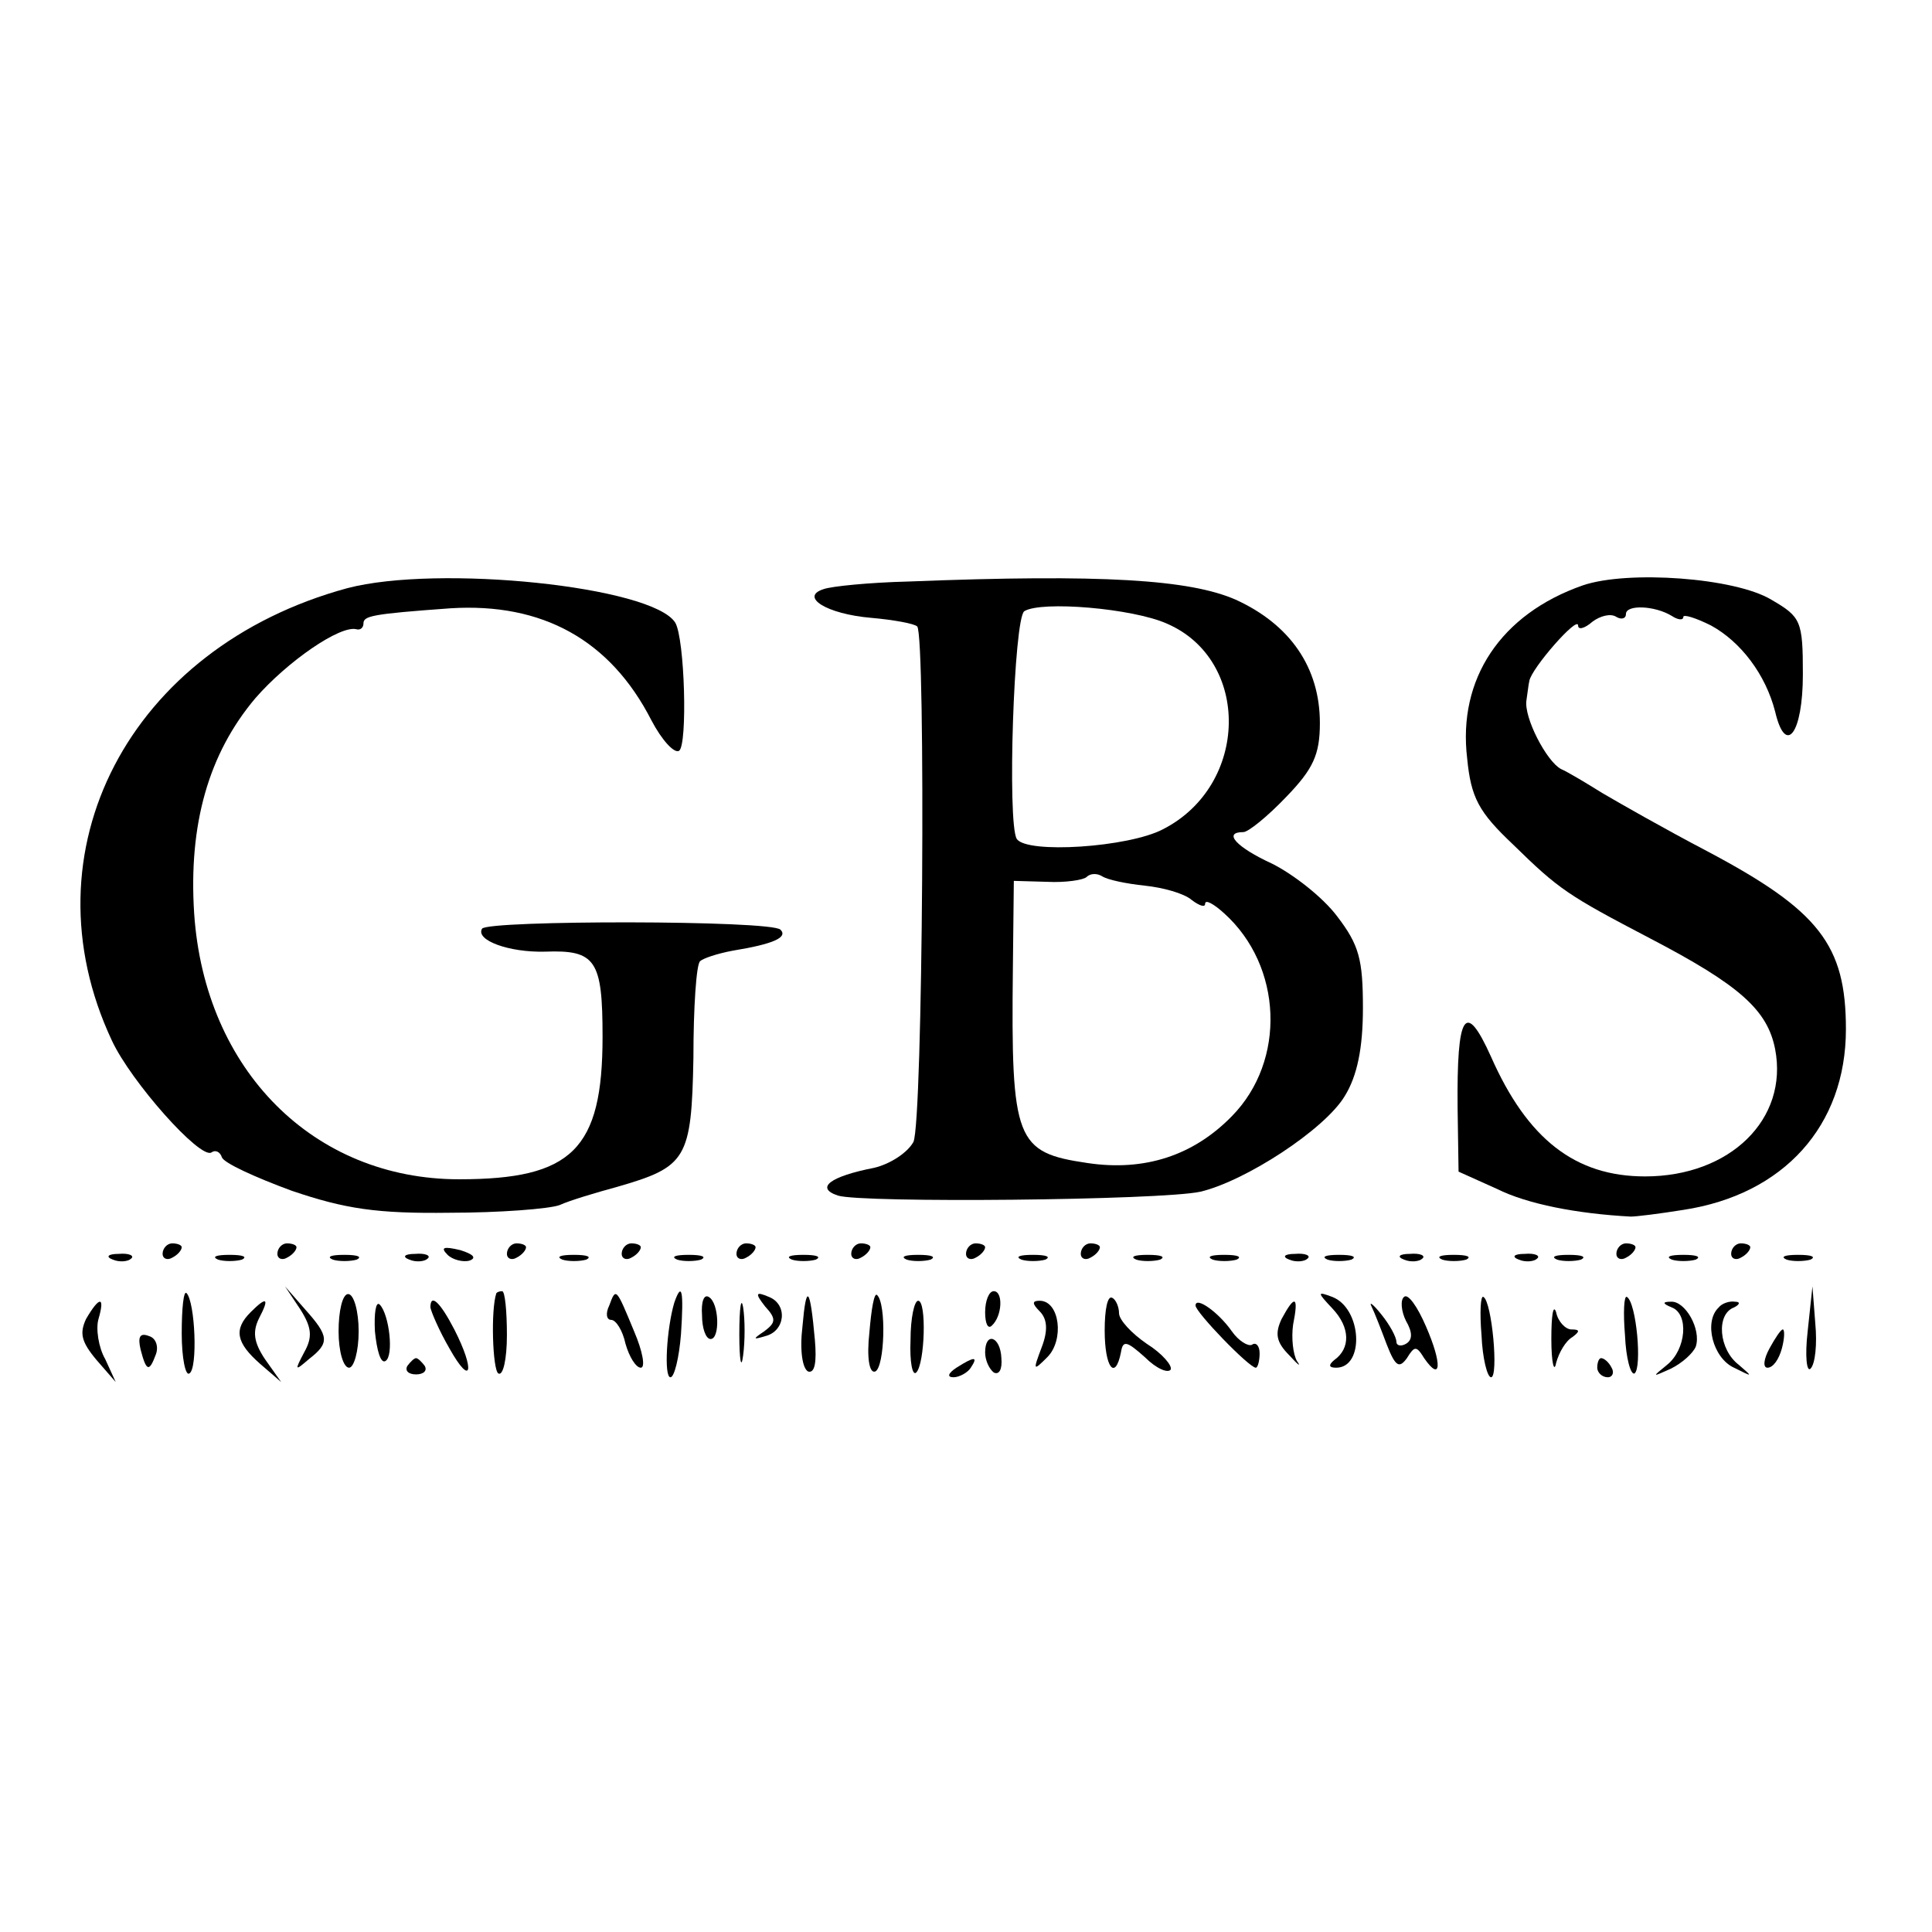<?xml version="1.0" standalone="no"?>
<!DOCTYPE svg PUBLIC "-//W3C//DTD SVG 20010904//EN"
 "http://www.w3.org/TR/2001/REC-SVG-20010904/DTD/svg10.dtd">
<svg version="1.0" xmlns="http://www.w3.org/2000/svg"
 width="202pt" height="202pt" viewBox="0 0 202 202"
 preserveAspectRatio="xMidYMid meet">
<g transform="translate(0,202) scale(0.1,-0.1)"
fill="#000000" stroke="none">
<path d="M363 1405 c-228 -62 -339 -275 -246 -473 20 -43 92 -124 104 -117 4
3 9 1 11 -5 2 -6 35 -21 73 -35 56 -19 89 -24 165 -23 52 0 104 4 115 8 11 5
38 13 60 19 73 21 78 29 80 135 0 52 3 98 7 101 3 3 18 8 34 11 43 7 58 14 50
22 -10 10 -306 10 -312 1 -7 -12 28 -25 66 -24 53 2 60 -9 60 -89 0 -118 -32
-149 -150 -149 -152 0 -266 114 -277 278 -6 93 15 167 64 225 33 38 89 77 106
72 4 -1 7 2 7 6 0 8 8 10 91 16 96 6 167 -33 210 -117 11 -21 24 -35 29 -32 9
6 6 117 -4 134 -24 38 -248 61 -343 36z"/>
<path d="M950 1412 c-41 -1 -81 -5 -89 -8 -25 -8 3 -26 50 -30 23 -2 45 -6 48
-9 9 -10 6 -519 -4 -539 -6 -11 -24 -23 -41 -27 -46 -9 -62 -21 -38 -29 24 -8
338 -5 379 4 47 11 130 65 151 100 13 21 19 50 19 92 0 51 -4 66 -27 96 -15
20 -46 44 -68 55 -37 17 -52 33 -30 33 5 0 25 16 45 37 28 29 35 44 35 77 0
58 -31 103 -88 129 -48 21 -139 27 -342 19z m270 -44 c88 -38 86 -169 -4 -215
-36 -19 -143 -26 -153 -10 -10 17 -3 231 8 238 18 11 113 3 149 -13z m-23
-274 c19 -2 41 -8 49 -15 8 -6 14 -8 14 -4 0 5 9 0 20 -10 61 -55 65 -154 8
-212 -40 -41 -91 -58 -151 -49 -75 11 -80 23 -78 203 l1 92 35 -1 c19 -1 38 2
41 5 4 4 11 4 16 1 6 -4 26 -8 45 -10z"/>
<path d="M1655 1408 c-86 -30 -131 -98 -121 -181 4 -41 12 -56 48 -90 48 -47
57 -53 143 -98 94 -49 123 -75 131 -116 14 -73 -47 -133 -136 -133 -73 0 -123
39 -161 125 -27 60 -36 46 -35 -54 l1 -66 40 -18 c32 -16 84 -26 140 -29 6 0
30 3 55 7 105 16 170 88 170 189 0 88 -28 124 -145 186 -44 23 -93 51 -110 61
-16 10 -36 22 -43 25 -15 8 -39 54 -36 72 1 6 2 16 3 20 2 13 51 69 51 58 0
-5 7 -3 15 4 8 6 19 9 25 5 5 -3 10 -2 10 3 0 10 30 9 48 -2 6 -4 12 -5 12 -1
0 3 13 -1 29 -9 31 -17 57 -51 67 -90 11 -47 29 -23 29 39 0 56 -2 60 -33 78
-38 23 -150 31 -197 15z"/>
<path d="M170 709 c0 -5 5 -7 10 -4 6 3 10 8 10 11 0 2 -4 4 -10 4 -5 0 -10
-5 -10 -11z"/>
<path d="M290 709 c0 -5 5 -7 10 -4 6 3 10 8 10 11 0 2 -4 4 -10 4 -5 0 -10
-5 -10 -11z"/>
<path d="M468 708 c5 -5 16 -8 23 -6 8 3 3 7 -10 11 -17 4 -21 3 -13 -5z"/>
<path d="M530 709 c0 -5 5 -7 10 -4 6 3 10 8 10 11 0 2 -4 4 -10 4 -5 0 -10
-5 -10 -11z"/>
<path d="M650 709 c0 -5 5 -7 10 -4 6 3 10 8 10 11 0 2 -4 4 -10 4 -5 0 -10
-5 -10 -11z"/>
<path d="M770 709 c0 -5 5 -7 10 -4 6 3 10 8 10 11 0 2 -4 4 -10 4 -5 0 -10
-5 -10 -11z"/>
<path d="M890 709 c0 -5 5 -7 10 -4 6 3 10 8 10 11 0 2 -4 4 -10 4 -5 0 -10
-5 -10 -11z"/>
<path d="M1010 709 c0 -5 5 -7 10 -4 6 3 10 8 10 11 0 2 -4 4 -10 4 -5 0 -10
-5 -10 -11z"/>
<path d="M1130 709 c0 -5 5 -7 10 -4 6 3 10 8 10 11 0 2 -4 4 -10 4 -5 0 -10
-5 -10 -11z"/>
<path d="M1690 709 c0 -5 5 -7 10 -4 6 3 10 8 10 11 0 2 -4 4 -10 4 -5 0 -10
-5 -10 -11z"/>
<path d="M1810 709 c0 -5 5 -7 10 -4 6 3 10 8 10 11 0 2 -4 4 -10 4 -5 0 -10
-5 -10 -11z"/>
<path d="M118 703 c7 -3 16 -2 19 1 4 3 -2 6 -13 5 -11 0 -14 -3 -6 -6z"/>
<path d="M228 703 c6 -2 18 -2 25 0 6 3 1 5 -13 5 -14 0 -19 -2 -12 -5z"/>
<path d="M348 703 c6 -2 18 -2 25 0 6 3 1 5 -13 5 -14 0 -19 -2 -12 -5z"/>
<path d="M428 703 c7 -3 16 -2 19 1 4 3 -2 6 -13 5 -11 0 -14 -3 -6 -6z"/>
<path d="M588 703 c6 -2 18 -2 25 0 6 3 1 5 -13 5 -14 0 -19 -2 -12 -5z"/>
<path d="M708 703 c6 -2 18 -2 25 0 6 3 1 5 -13 5 -14 0 -19 -2 -12 -5z"/>
<path d="M828 703 c6 -2 18 -2 25 0 6 3 1 5 -13 5 -14 0 -19 -2 -12 -5z"/>
<path d="M948 703 c6 -2 18 -2 25 0 6 3 1 5 -13 5 -14 0 -19 -2 -12 -5z"/>
<path d="M1068 703 c6 -2 18 -2 25 0 6 3 1 5 -13 5 -14 0 -19 -2 -12 -5z"/>
<path d="M1188 703 c6 -2 18 -2 25 0 6 3 1 5 -13 5 -14 0 -19 -2 -12 -5z"/>
<path d="M1268 703 c6 -2 18 -2 25 0 6 3 1 5 -13 5 -14 0 -19 -2 -12 -5z"/>
<path d="M1348 703 c7 -3 16 -2 19 1 4 3 -2 6 -13 5 -11 0 -14 -3 -6 -6z"/>
<path d="M1388 703 c6 -2 18 -2 25 0 6 3 1 5 -13 5 -14 0 -19 -2 -12 -5z"/>
<path d="M1468 703 c7 -3 16 -2 19 1 4 3 -2 6 -13 5 -11 0 -14 -3 -6 -6z"/>
<path d="M1508 703 c6 -2 18 -2 25 0 6 3 1 5 -13 5 -14 0 -19 -2 -12 -5z"/>
<path d="M1588 703 c7 -3 16 -2 19 1 4 3 -2 6 -13 5 -11 0 -14 -3 -6 -6z"/>
<path d="M1628 703 c6 -2 18 -2 25 0 6 3 1 5 -13 5 -14 0 -19 -2 -12 -5z"/>
<path d="M1748 703 c6 -2 18 -2 25 0 6 3 1 5 -13 5 -14 0 -19 -2 -12 -5z"/>
<path d="M1868 703 c6 -2 18 -2 25 0 6 3 1 5 -13 5 -14 0 -19 -2 -12 -5z"/>
<path d="M190 626 c0 -26 4 -45 8 -42 9 5 6 75 -3 84 -3 3 -5 -16 -5 -42z"/>
<path d="M314 651 c12 -19 13 -29 4 -45 -10 -19 -10 -20 5 -7 22 17 21 24 -4
52 l-21 24 16 -24z"/>
<path d="M354 628 c0 -21 5 -38 11 -38 5 0 10 17 10 38 0 21 -5 39 -11 39 -6
0 -10 -18 -10 -39z"/>
<path d="M519 668 c-6 -17 -4 -80 2 -84 5 -3 9 15 9 40 0 25 -2 46 -5 46 -3 0
-5 -1 -6 -2z"/>
<path d="M637 655 c-4 -8 -3 -15 2 -15 5 0 12 -11 15 -25 4 -14 11 -25 16 -25
5 0 2 17 -7 38 -19 46 -19 46 -26 27z"/>
<path d="M705 658 c-8 -27 -11 -78 -4 -78 4 0 9 20 11 45 3 45 1 56 -7 33z"/>
<path d="M734 645 c0 -14 4 -25 9 -25 10 0 9 38 -2 44 -5 3 -8 -5 -7 -19z"/>
<path d="M773 625 c0 -27 2 -38 4 -22 2 15 2 37 0 50 -2 12 -4 0 -4 -28z"/>
<path d="M800 654 c12 -13 11 -17 -1 -26 -12 -8 -12 -9 1 -5 21 5 24 33 4 41
-14 6 -15 4 -4 -10z"/>
<path d="M839 633 c-3 -25 0 -44 6 -47 7 -2 9 10 7 33 -5 56 -9 60 -13 14z"/>
<path d="M909 627 c-3 -27 0 -43 6 -41 10 4 12 71 2 80 -3 3 -6 -15 -8 -39z"/>
<path d="M1030 648 c0 -12 3 -18 7 -14 11 10 12 36 2 36 -5 0 -9 -10 -9 -22z"/>
<path d="M1155 629 c0 -39 11 -53 17 -23 2 13 6 12 25 -5 12 -12 24 -17 27
-13 2 4 -9 17 -25 27 -16 11 -29 25 -29 32 0 6 -3 14 -7 16 -5 3 -8 -12 -8
-34z"/>
<path d="M1393 652 c19 -20 19 -42 2 -54 -6 -5 -6 -8 2 -8 30 0 27 62 -4 74
-16 6 -16 5 0 -12z"/>
<path d="M1468 664 c-4 -3 -3 -15 2 -25 7 -12 7 -20 0 -24 -5 -3 -10 -2 -10 2
0 5 -7 18 -16 29 -8 10 -13 14 -10 8 3 -6 10 -24 16 -40 9 -23 13 -25 21 -14
8 13 10 13 18 0 18 -26 19 -6 2 33 -9 21 -19 35 -23 31z"/>
<path d="M1549 624 c1 -24 6 -44 10 -44 8 0 1 79 -8 84 -3 2 -4 -16 -2 -40z"/>
<path d="M1699 624 c1 -24 6 -42 10 -40 8 6 2 74 -8 80 -3 2 -4 -16 -2 -40z"/>
<path d="M1890 628 c-3 -26 -1 -43 3 -39 5 5 7 26 5 47 l-3 39 -5 -47z"/>
<path d="M90 641 c-7 -15 -5 -24 11 -43 l20 -23 -11 24 c-7 12 -10 32 -7 42 7
24 1 24 -13 0z"/>
<path d="M262 648 c-18 -18 -15 -32 10 -54 l22 -19 -17 24 c-12 18 -13 29 -6
43 11 21 8 23 -9 6z"/>
<path d="M392 628 c2 -20 6 -34 11 -31 9 5 4 49 -6 59 -4 4 -6 -9 -5 -28z"/>
<path d="M450 653 c1 -5 9 -24 20 -43 23 -41 27 -23 5 20 -15 29 -25 38 -25
23z"/>
<path d="M952 619 c-1 -23 2 -38 6 -34 9 9 11 75 2 75 -4 0 -8 -18 -8 -41z"/>
<path d="M1087 649 c8 -8 9 -20 2 -38 -9 -24 -9 -25 6 -10 18 18 13 59 -8 59
-8 0 -8 -3 0 -11z"/>
<path d="M1250 655 c0 -7 56 -65 63 -65 2 0 4 7 4 15 0 8 -4 12 -8 9 -4 -2
-14 4 -21 14 -14 20 -38 37 -38 27z"/>
<path d="M1340 641 c-7 -15 -6 -24 8 -38 9 -10 13 -13 8 -6 -4 7 -6 24 -4 38
6 30 2 32 -12 6z"/>
<path d="M1622 620 c0 -25 3 -36 5 -25 3 11 10 23 17 27 8 6 8 8 -1 8 -6 0
-14 8 -16 18 -3 9 -5 -3 -5 -28z"/>
<path d="M1748 653 c18 -7 15 -44 -5 -60 -16 -13 -16 -13 4 -4 12 6 23 16 26
23 6 18 -11 48 -26 47 -9 0 -9 -2 1 -6z"/>
<path d="M1797 653 c-16 -15 -6 -53 16 -63 20 -10 20 -10 5 3 -21 16 -24 53
-5 60 6 3 7 6 1 6 -6 1 -14 -2 -17 -6z"/>
<path d="M147 609 c6 -23 9 -24 16 -5 3 8 0 17 -7 19 -10 4 -12 -1 -9 -14z"/>
<path d="M1850 610 c-6 -11 -7 -20 -2 -20 6 0 12 9 15 20 3 11 3 20 1 20 -2 0
-8 -9 -14 -20z"/>
<path d="M1030 606 c0 -8 4 -17 9 -21 6 -3 9 4 8 15 -1 23 -17 28 -17 6z"/>
<path d="M426 592 c-3 -5 1 -9 9 -9 8 0 12 4 9 9 -3 4 -7 8 -9 8 -2 0 -6 -4
-9 -8z"/>
<path d="M1000 590 c-9 -6 -10 -10 -3 -10 6 0 15 5 18 10 8 12 4 12 -15 0z"/>
<path d="M1670 590 c0 -5 5 -10 11 -10 5 0 7 5 4 10 -3 6 -8 10 -11 10 -2 0
-4 -4 -4 -10z"/>
</g>
</svg>
